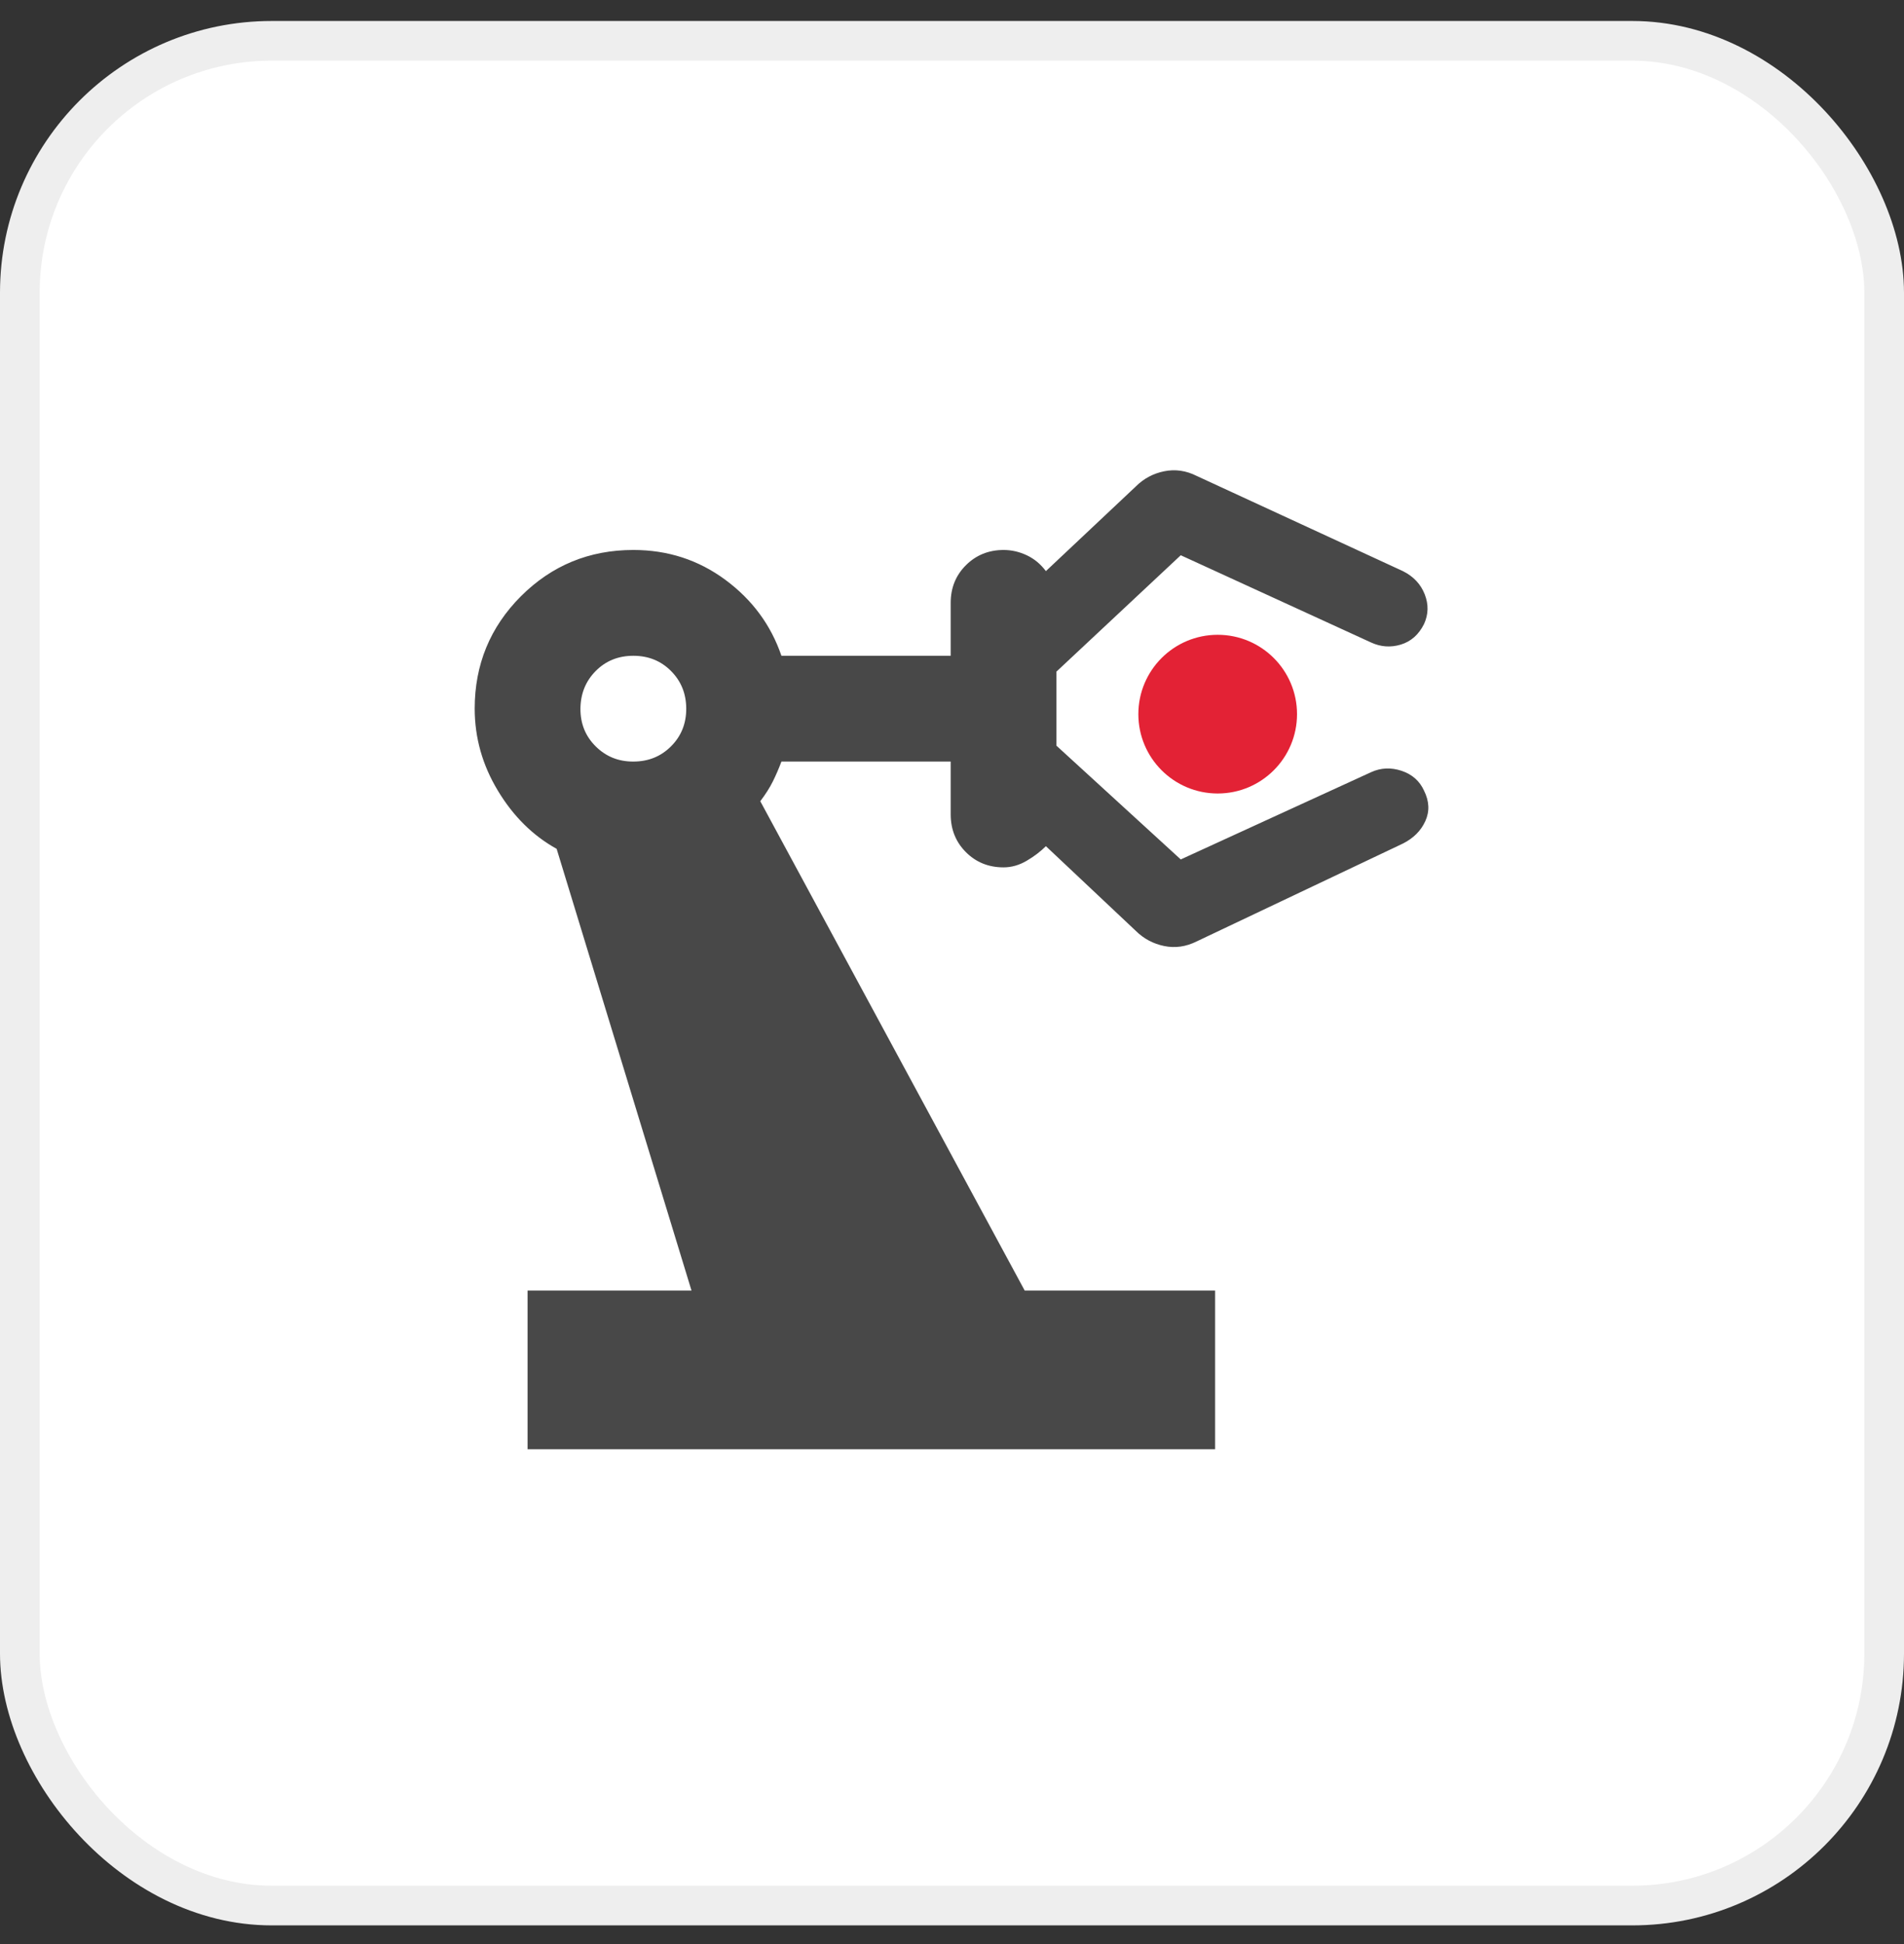 <svg width="48" height="49" viewBox="0 0 48 49" fill="none" xmlns="http://www.w3.org/2000/svg">
<rect x="0" y="0" width="48" height="49" fill="#333333" stroke="none"/>
<rect x="0.5" y="1.029" width="47" height="47" rx="6.35" fill="white"/>
<rect x="0.5" y="1.029" width="47" height="47" rx="6.35" stroke="#EEEEEE"/>
<path d="M13.3 36.529V32.529H17.433L14.033 21.395C13.433 21.062 12.939 20.573 12.551 19.928C12.162 19.284 11.968 18.595 11.967 17.862C11.967 16.751 12.356 15.806 13.133 15.028C13.911 14.251 14.856 13.862 15.967 13.862C16.833 13.862 17.606 14.112 18.284 14.613C18.962 15.113 19.434 15.752 19.7 16.529H23.967V15.195C23.967 14.817 24.095 14.501 24.351 14.246C24.607 13.991 24.923 13.863 25.3 13.862C25.5 13.862 25.695 13.906 25.884 13.995C26.073 14.084 26.234 14.217 26.367 14.395L28.633 12.262C28.833 12.062 29.073 11.934 29.351 11.878C29.629 11.822 29.901 11.861 30.167 11.995L35.367 14.395C35.633 14.528 35.817 14.723 35.917 14.979C36.018 15.235 36.012 15.485 35.9 15.729C35.767 15.995 35.572 16.168 35.317 16.246C35.062 16.324 34.812 16.307 34.567 16.195L29.767 13.995L26.633 16.928V18.795L29.767 21.662L34.567 19.462C34.811 19.351 35.067 19.34 35.333 19.428C35.6 19.517 35.789 19.684 35.9 19.928C36.033 20.195 36.044 20.451 35.933 20.695C35.822 20.94 35.633 21.128 35.367 21.262L30.167 23.729C29.9 23.862 29.628 23.901 29.351 23.845C29.073 23.788 28.834 23.661 28.633 23.462L26.367 21.328C26.233 21.462 26.073 21.584 25.884 21.695C25.696 21.806 25.501 21.862 25.3 21.862C24.922 21.862 24.606 21.734 24.351 21.479C24.096 21.224 23.968 20.907 23.967 20.529V19.195H19.7C19.633 19.373 19.561 19.54 19.484 19.695C19.407 19.851 19.301 20.017 19.167 20.195L25.833 32.529H30.633V36.529H13.3ZM15.967 19.195C16.345 19.195 16.661 19.067 16.917 18.811C17.173 18.555 17.301 18.239 17.3 17.862C17.299 17.485 17.172 17.169 16.917 16.913C16.663 16.657 16.346 16.529 15.967 16.529C15.587 16.529 15.271 16.657 15.017 16.913C14.764 17.169 14.636 17.485 14.633 17.862C14.631 18.239 14.759 18.556 15.017 18.812C15.276 19.069 15.592 19.197 15.967 19.195Z" fill="#484848"/>
<circle cx="30.698" cy="18" r="2" fill="#E32235"/>
</svg>
